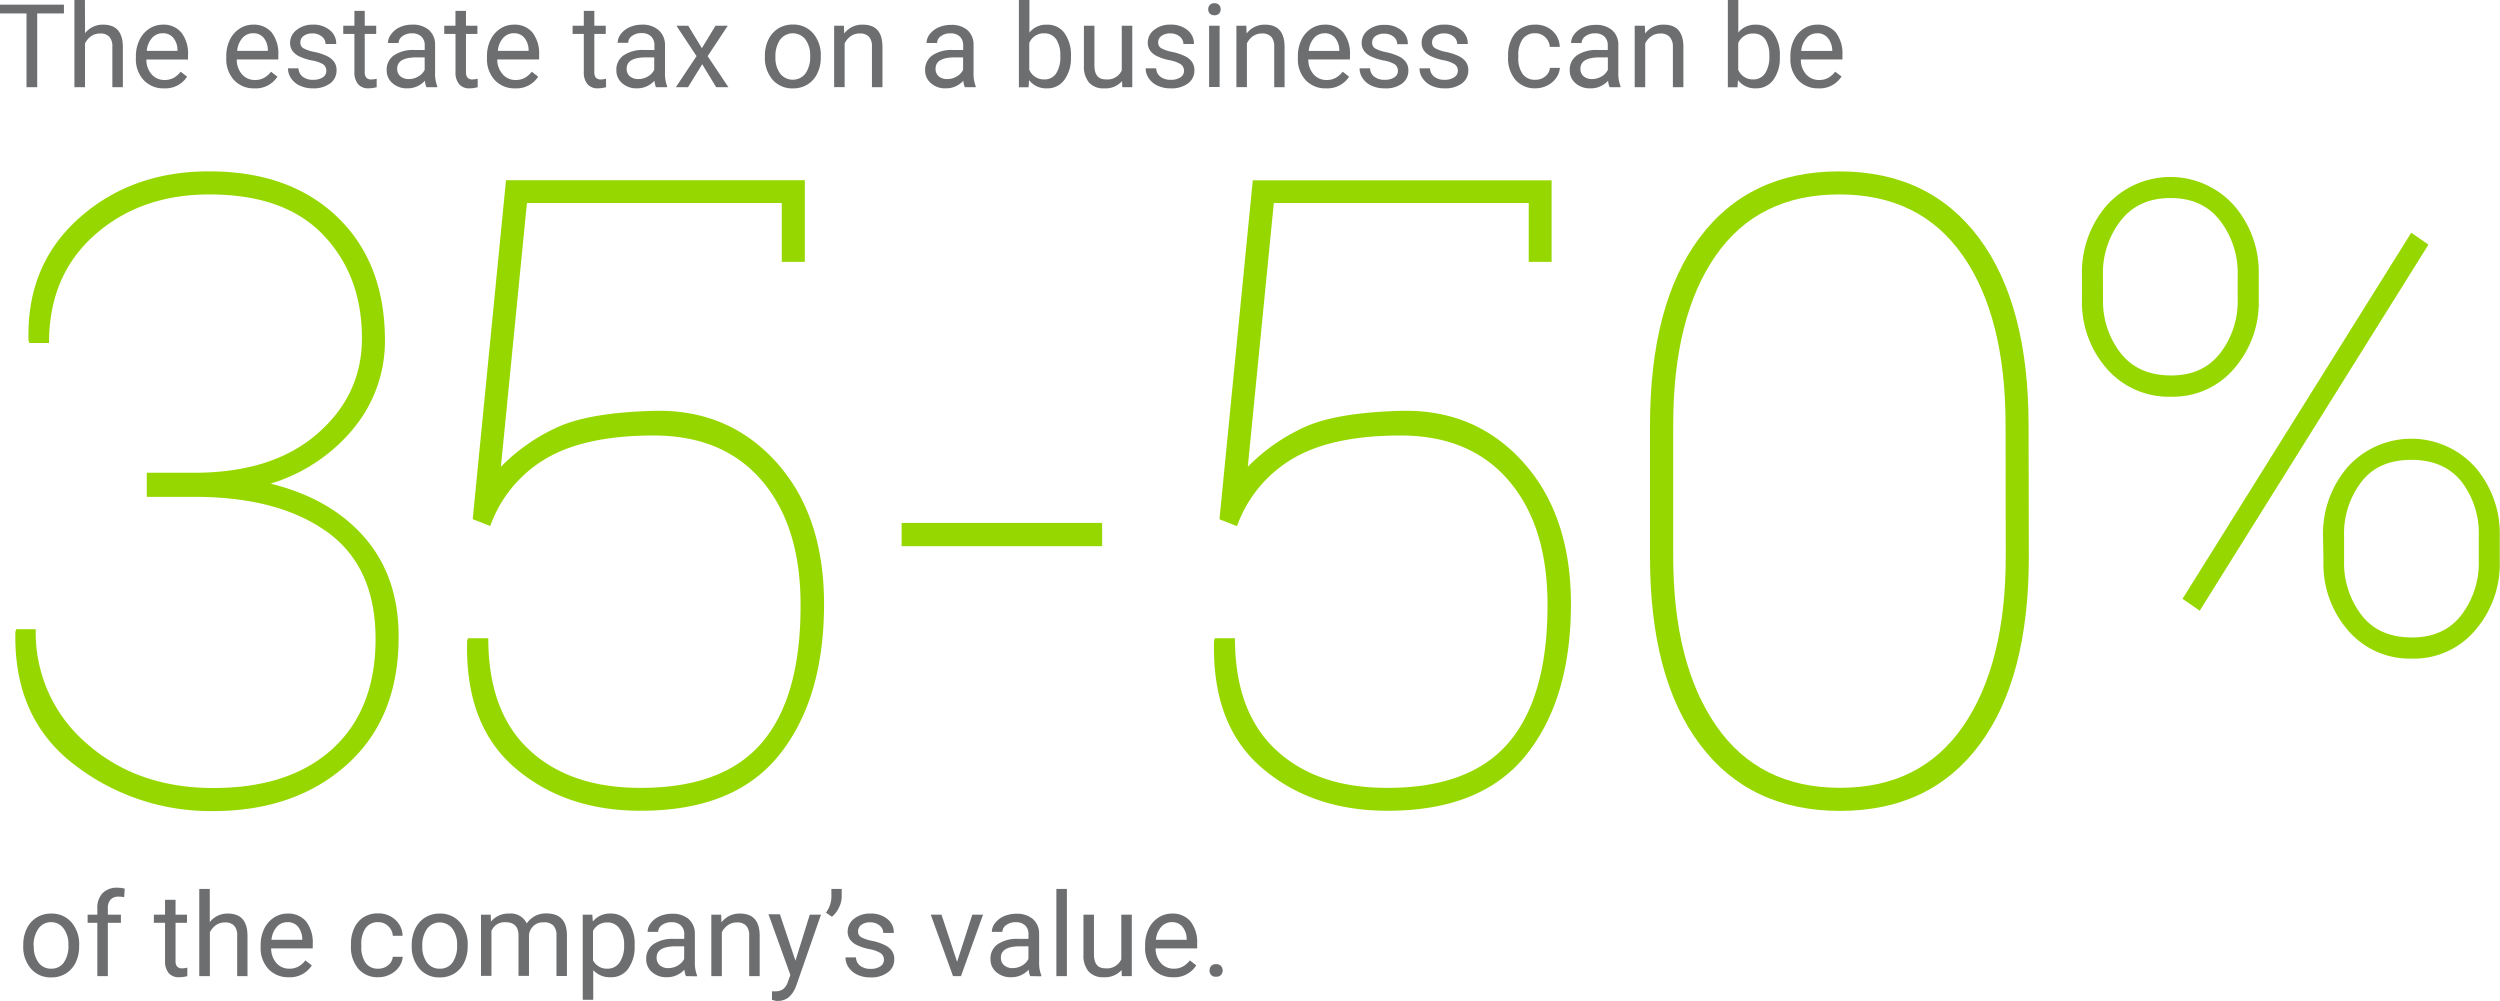 <svg xmlns="http://www.w3.org/2000/svg" viewBox="0 0 537.59 215.23"><defs><style>.cls-1{fill:#6d6e70;}.cls-2,.cls-3{fill:#97d700;}.cls-3{stroke:#97d700;stroke-miterlimit:10;stroke-width:0.75px;}</style></defs><title>fdsafdsfsda</title><g id="Layer_2" data-name="Layer 2"><g id="Layer_1-2" data-name="Layer 1"><path class="cls-1" d="M5,203.17a7.94,7.94,0,0,1,.76-3.49,5.7,5.7,0,0,1,2.13-2.39,5.79,5.79,0,0,1,3.1-.84,5.57,5.57,0,0,1,4.37,1.87,7.17,7.17,0,0,1,1.66,5v.16a7.88,7.88,0,0,1-.73,3.46,5.67,5.67,0,0,1-2.12,2.39,5.81,5.81,0,0,1-3.15.85,5.56,5.56,0,0,1-4.35-1.86A7.18,7.18,0,0,1,5,203.33Zm2.27.27a5.65,5.65,0,0,0,1,3.53A3.26,3.26,0,0,0,11,208.3,3.22,3.22,0,0,0,13.71,207a6.16,6.16,0,0,0,1-3.78,5.62,5.62,0,0,0-1-3.52A3.27,3.27,0,0,0,11,198.3a3.25,3.25,0,0,0-2.69,1.33A6.11,6.11,0,0,0,7.23,203.44Z"/><path class="cls-1" d="M20.93,209.9V198.44H18.84v-1.75h2.09v-1.35a4.54,4.54,0,0,1,1.13-3.29,4.31,4.31,0,0,1,3.21-1.16,5.85,5.85,0,0,1,1.55.21l-.12,1.82a6.75,6.75,0,0,0-1.22-.11,2.21,2.21,0,0,0-1.7.64,2.67,2.67,0,0,0-.59,1.85v1.39H26v1.75H23.19V209.9Z"/><path class="cls-1" d="M37.75,193.49v3.2h2.46v1.75H37.75v8.2a1.84,1.84,0,0,0,.33,1.19,1.4,1.4,0,0,0,1.12.4,5.44,5.44,0,0,0,1.08-.15v1.82a6.74,6.74,0,0,1-1.74.24,2.8,2.8,0,0,1-2.28-.91,4,4,0,0,1-.77-2.6v-8.19h-2.4v-1.75h2.4v-3.2Z"/><path class="cls-1" d="M45.11,198.29A4.79,4.79,0,0,1,49,196.45q4.18,0,4.22,4.72v8.73H51v-8.74a3,3,0,0,0-.65-2.11,2.61,2.61,0,0,0-2-.69,3.29,3.29,0,0,0-1.93.59,4,4,0,0,0-1.29,1.54v9.41H42.85V191.15h2.26Z"/><path class="cls-1" d="M62.1,210.14a5.75,5.75,0,0,1-4.37-1.76,6.57,6.57,0,0,1-1.68-4.72v-.41a7.94,7.94,0,0,1,.75-3.51,5.84,5.84,0,0,1,2.1-2.42,5.28,5.28,0,0,1,2.92-.87,5,5,0,0,1,4,1.69A7.37,7.37,0,0,1,67.25,203v.94H58.31a4.69,4.69,0,0,0,1.14,3.16,3.58,3.58,0,0,0,2.77,1.2,3.89,3.89,0,0,0,2-.49,4.92,4.92,0,0,0,1.45-1.29l1.38,1.07A5.53,5.53,0,0,1,62.1,210.14Zm-.28-11.84a3,3,0,0,0-2.29,1,4.83,4.83,0,0,0-1.15,2.79H65v-.17a4.35,4.35,0,0,0-.93-2.67A2.85,2.85,0,0,0,61.82,198.3Z"/><path class="cls-1" d="M81.35,208.3a3.22,3.22,0,0,0,2.11-.73,2.58,2.58,0,0,0,1-1.83H86.6a4.13,4.13,0,0,1-.78,2.16,5.1,5.1,0,0,1-1.92,1.63,5.51,5.51,0,0,1-2.55.61,5.44,5.44,0,0,1-4.29-1.8,7.17,7.17,0,0,1-1.59-4.92V203a7.82,7.82,0,0,1,.71-3.43,5.38,5.38,0,0,1,2-2.33,5.72,5.72,0,0,1,3.13-.83A5.28,5.28,0,0,1,85,197.78a4.75,4.75,0,0,1,1.57,3.45H84.47a3.14,3.14,0,0,0-1-2.1,3.06,3.06,0,0,0-2.16-.83,3.18,3.18,0,0,0-2.67,1.24,5.83,5.83,0,0,0-.94,3.58v.43a5.69,5.69,0,0,0,.94,3.52A3.16,3.16,0,0,0,81.35,208.3Z"/><path class="cls-1" d="M88.54,203.17a7.81,7.81,0,0,1,.77-3.49,5.61,5.61,0,0,1,2.12-2.39,5.8,5.8,0,0,1,3.11-.84,5.56,5.56,0,0,1,4.36,1.87,7.17,7.17,0,0,1,1.67,5v.16a7.88,7.88,0,0,1-.74,3.46,5.64,5.64,0,0,1-2.11,2.39,5.86,5.86,0,0,1-3.16.85,5.56,5.56,0,0,1-4.35-1.86,7.18,7.18,0,0,1-1.67-4.95Zm2.27.27a5.65,5.65,0,0,0,1,3.53,3.26,3.26,0,0,0,2.73,1.33A3.22,3.22,0,0,0,97.29,207a6.16,6.16,0,0,0,1-3.78,5.68,5.68,0,0,0-1-3.52,3.43,3.43,0,0,0-5.44,0A6.11,6.11,0,0,0,90.81,203.44Z"/><path class="cls-1" d="M105.52,196.69l.06,1.47a4.89,4.89,0,0,1,3.92-1.71,3.77,3.77,0,0,1,3.77,2.12A5.11,5.11,0,0,1,115,197a5,5,0,0,1,2.5-.58c2.89,0,4.37,1.53,4.41,4.6v8.85h-2.25v-8.72a3,3,0,0,0-.65-2.11,2.84,2.84,0,0,0-2.17-.71,3,3,0,0,0-2.09.75,3.1,3.1,0,0,0-1,2v8.77H111.5v-8.65c0-1.93-.94-2.89-2.82-2.89a3,3,0,0,0-3,1.9v9.64h-2.25V196.69Z"/><path class="cls-1" d="M136.47,203.44a7.91,7.91,0,0,1-1.38,4.86,4.42,4.42,0,0,1-3.74,1.84,4.83,4.83,0,0,1-3.78-1.52V215h-2.26V196.69h2.06l.11,1.47a4.66,4.66,0,0,1,3.84-1.71,4.51,4.51,0,0,1,3.76,1.79,8,8,0,0,1,1.39,5Zm-2.26-.25a5.87,5.87,0,0,0-1-3.53,3.07,3.07,0,0,0-2.62-1.3,3.32,3.32,0,0,0-3.07,1.82v6.31a3.31,3.31,0,0,0,3.1,1.81,3.05,3.05,0,0,0,2.58-1.29A6.35,6.35,0,0,0,134.21,203.19Z"/><path class="cls-1" d="M147.49,209.9a4.73,4.73,0,0,1-.32-1.39,5,5,0,0,1-3.76,1.63,4.63,4.63,0,0,1-3.2-1.1,3.56,3.56,0,0,1-1.25-2.8,3.73,3.73,0,0,1,1.57-3.21,7.37,7.37,0,0,1,4.41-1.14h2.2v-1a2.53,2.53,0,0,0-.71-1.88,2.84,2.84,0,0,0-2.09-.7,3.31,3.31,0,0,0-2,.61,1.79,1.79,0,0,0-.81,1.47h-2.27a3.11,3.11,0,0,1,.7-1.91,4.86,4.86,0,0,1,1.9-1.46,6.53,6.53,0,0,1,2.65-.53,5.21,5.21,0,0,1,3.57,1.14,4.11,4.11,0,0,1,1.34,3.14v6.08a7.38,7.38,0,0,0,.47,2.89v.2Zm-3.75-1.72a4.06,4.06,0,0,0,2-.55,3.38,3.38,0,0,0,1.38-1.43v-2.71h-1.77q-4.16,0-4.15,2.43a2.06,2.06,0,0,0,.7,1.66A2.73,2.73,0,0,0,143.74,208.18Z"/><path class="cls-1" d="M155.07,196.69l.07,1.66a4.82,4.82,0,0,1,4-1.9q4.18,0,4.22,4.72v8.73h-2.26v-8.74a3,3,0,0,0-.65-2.11,2.6,2.6,0,0,0-2-.69,3.25,3.25,0,0,0-1.93.59,3.91,3.91,0,0,0-1.3,1.54v9.41h-2.26V196.69Z"/><path class="cls-1" d="M171.05,206.59l3.08-9.9h2.41l-5.31,15.25c-.82,2.2-2.13,3.29-3.92,3.29l-.42,0L166,215v-1.83l.62,0a3,3,0,0,0,1.78-.47,3.35,3.35,0,0,0,1.06-1.69l.5-1.35-4.71-13.06h2.46Z"/><path class="cls-1" d="M178.89,197.13l-1.28-.88a5.81,5.81,0,0,0,1.17-3.34v-1.76H181v1.59a5.45,5.45,0,0,1-.6,2.43A5.58,5.58,0,0,1,178.89,197.13Z"/><path class="cls-1" d="M190.07,206.4a1.68,1.68,0,0,0-.69-1.43,6.78,6.78,0,0,0-2.41-.87,11.27,11.27,0,0,1-2.72-.88,3.88,3.88,0,0,1-1.49-1.22,2.91,2.91,0,0,1-.48-1.68,3.44,3.44,0,0,1,1.37-2.75,5.37,5.37,0,0,1,3.51-1.12,5.46,5.46,0,0,1,3.64,1.16,3.65,3.65,0,0,1,1.4,3h-2.27a2,2,0,0,0-.79-1.6,3,3,0,0,0-2-.67,3.1,3.1,0,0,0-1.93.54,1.7,1.7,0,0,0-.69,1.4,1.38,1.38,0,0,0,.64,1.24,8.09,8.09,0,0,0,2.34.79,12,12,0,0,1,2.74.9,4,4,0,0,1,1.56,1.27,3.15,3.15,0,0,1,.5,1.8,3.37,3.37,0,0,1-1.41,2.83,5.91,5.91,0,0,1-3.68,1.07,6.54,6.54,0,0,1-2.8-.56,4.51,4.51,0,0,1-1.91-1.57,3.76,3.76,0,0,1-.69-2.18h2.25a2.38,2.38,0,0,0,.91,1.81,3.57,3.57,0,0,0,2.24.66,3.61,3.61,0,0,0,2.06-.52A1.59,1.59,0,0,0,190.07,206.4Z"/><path class="cls-1" d="M205.81,206.83l3.27-10.14h2.31l-4.74,13.21h-1.72l-4.78-13.21h2.31Z"/><path class="cls-1" d="M221.52,209.9a4.73,4.73,0,0,1-.32-1.39,5,5,0,0,1-3.76,1.63,4.63,4.63,0,0,1-3.2-1.1,3.56,3.56,0,0,1-1.25-2.8,3.74,3.74,0,0,1,1.56-3.21,7.43,7.43,0,0,1,4.42-1.14h2.19v-1a2.53,2.53,0,0,0-.7-1.88,2.85,2.85,0,0,0-2.09-.7,3.28,3.28,0,0,0-2,.61,1.8,1.8,0,0,0-.82,1.47h-2.27a3.12,3.12,0,0,1,.71-1.91,4.79,4.79,0,0,1,1.9-1.46,6.52,6.52,0,0,1,2.64-.53,5.23,5.23,0,0,1,3.58,1.14,4.11,4.11,0,0,1,1.34,3.14v6.08a7.38,7.38,0,0,0,.47,2.89v.2Zm-3.75-1.72a4,4,0,0,0,2-.55,3.27,3.27,0,0,0,1.38-1.43v-2.71h-1.77c-2.76,0-4.15.81-4.15,2.43a2.06,2.06,0,0,0,.71,1.66A2.72,2.72,0,0,0,217.77,208.18Z"/><path class="cls-1" d="M229.42,209.9h-2.26V191.15h2.26Z"/><path class="cls-1" d="M241.18,208.59a4.78,4.78,0,0,1-3.87,1.55,4.12,4.12,0,0,1-3.21-1.22,5.31,5.31,0,0,1-1.12-3.63v-8.6h2.26v8.53c0,2,.81,3,2.44,3a3.38,3.38,0,0,0,3.44-1.93v-9.61h2.26V209.9h-2.15Z"/><path class="cls-1" d="M252.29,210.14a5.75,5.75,0,0,1-4.37-1.76,6.57,6.57,0,0,1-1.68-4.72v-.41a7.94,7.94,0,0,1,.75-3.51,5.84,5.84,0,0,1,2.1-2.42,5.28,5.28,0,0,1,2.92-.87,5,5,0,0,1,4,1.69,7.37,7.37,0,0,1,1.42,4.86v.94H248.5a4.69,4.69,0,0,0,1.14,3.16,3.58,3.58,0,0,0,2.77,1.2,3.89,3.89,0,0,0,2-.49,4.92,4.92,0,0,0,1.45-1.29l1.38,1.07A5.53,5.53,0,0,1,252.29,210.14ZM252,198.3a3,3,0,0,0-2.29,1,4.83,4.83,0,0,0-1.15,2.79h6.62v-.17a4.35,4.35,0,0,0-.93-2.67A2.85,2.85,0,0,0,252,198.3Z"/><path class="cls-1" d="M260.1,208.72a1.42,1.42,0,0,1,.35-1,1.33,1.33,0,0,1,1.05-.39,1.36,1.36,0,0,1,1.05.39,1.38,1.38,0,0,1,.36,1,1.29,1.29,0,0,1-.36.93,1.35,1.35,0,0,1-1.05.38,1.26,1.26,0,0,1-1.4-1.31Z"/><path class="cls-2" d="M31.56,101.66H41.75q16.8,0,26.44-8.35t9.64-20.56q0-13.5-8.31-22.22T45.05,41.81q-14.86,0-24.69,8.72T10.54,73.76H6.32l-.19-.55Q5.68,57,17,46.91t28-10.06q17.27,0,27.5,9.78T82.78,73.11A29.56,29.56,0,0,1,76.13,92a36.87,36.87,0,0,1-17.95,12q13,3.21,20.29,11.66T85.72,137q0,17.44-11.11,27.41t-28.73,10a47.83,47.83,0,0,1-30-10.06q-13-10-12.57-28.5l.18-.55H7.69a31.33,31.33,0,0,0,10.88,24.51q10.88,9.64,27.31,9.64t25.7-8.49q9.18-8.49,9.18-23.55,0-15.6-10.51-23.09t-28.5-7.48H31.56Z"/><path class="cls-2" d="M168.11,56.31V43.65h-54.8l-5.6,56.73a40.34,40.34,0,0,1,12.62-8.72q6.84-2.94,20.15-3.31,16-.45,26.35,10.93t10.37,30.56q0,20.47-9.64,32.5t-29.83,12q-16.24,0-27-9.23t-10.28-27.31l.18-.55H105q0,15.79,8.81,24t24,8.17q17.81,0,26.11-9.82T172.15,130q0-16.89-8.31-26.62t-23.27-9.73q-14.68,0-23.08,4.91a27.6,27.6,0,0,0-12.07,14.55l-3.77-1.47,7.16-72.89h64.26V56.31Z"/><path class="cls-2" d="M237,117.45H193.88v-5H237Z"/><path class="cls-2" d="M328.73,56.31V43.65H273.92l-5.6,56.73a40.45,40.45,0,0,1,12.62-8.72q6.84-2.94,20.16-3.31,16-.45,26.34,10.93t10.37,30.56q0,20.47-9.63,32.5t-29.84,12q-16.24,0-27-9.23t-10.28-27.31l.18-.55h4.32q0,15.79,8.81,24t24,8.17q17.81,0,26.12-9.82T332.77,130q0-16.89-8.31-26.62t-23.27-9.73q-14.7,0-23.09,4.91A27.64,27.64,0,0,0,266,113.14l-3.77-1.47,7.16-72.89h64.26V56.31Z"/><path class="cls-2" d="M436.27,119.75q0,26.16-10.61,40.39t-30,14.23q-19.37,0-30.11-14.28t-10.74-40.34V91.47q0-26.07,10.65-40.34t30-14.28q19.37,0,30.06,14.28t10.7,40.34Zm-5-28.28q0-23.31-9.18-36.49T395.51,41.81q-17.44,0-26.58,13.17T359.8,91.47v28.09q0,23.13,9.23,36.49t26.66,13.36q17.35,0,26.49-13.31t9.13-36.54Z"/><path class="cls-3" d="M448.07,59.08a21.55,21.55,0,0,1,5.22-14.65,18,18,0,0,1,26.83,0,21.55,21.55,0,0,1,5.22,14.65v5.28A21.39,21.39,0,0,1,480.15,79a16.84,16.84,0,0,1-13.27,5.93A17.25,17.25,0,0,1,453.29,79a21.31,21.31,0,0,1-5.22-14.59Zm3.78,5.28a18.54,18.54,0,0,0,3.88,11.81q3.87,4.93,11.15,4.94,7,0,10.84-4.94a18.68,18.68,0,0,0,3.84-11.81V59.08a18.8,18.8,0,0,0-3.88-11.87q-3.87-5-10.94-5t-11,5a18.76,18.76,0,0,0-3.91,11.84Zm21.06,66.43-3.08-2.13,48.79-78.09,3.08,2.13Zm27-15.51a21.56,21.56,0,0,1,5.18-14.58,18.07,18.07,0,0,1,26.87,0,21.46,21.46,0,0,1,5.21,14.61v5.35A21.49,21.49,0,0,1,532,135.25a16.85,16.85,0,0,1-13.34,6,17.1,17.1,0,0,1-13.52-6A21.42,21.42,0,0,1,500,120.63Zm3.78,5.35a18.78,18.78,0,0,0,3.84,11.88q3.84,4.94,11.12,4.94,7.06,0,10.91-4.94a18.78,18.78,0,0,0,3.84-11.88v-5.35a18.58,18.58,0,0,0-3.84-12q-3.86-4.77-11.05-4.77t-10.95,4.8a18.55,18.55,0,0,0-3.87,12Z"/><path class="cls-1" d="M13.75,2.89H8V18.75H5.7V2.89H0V1H13.75Z"/><path class="cls-1" d="M18.29,7.14a4.79,4.79,0,0,1,3.9-1.84q4.18,0,4.23,4.72v8.73H24.16V10A3,3,0,0,0,23.5,7.9a2.58,2.58,0,0,0-2-.69,3.27,3.27,0,0,0-1.93.59,4,4,0,0,0-1.29,1.54v9.41H16V0h2.26Z"/><path class="cls-1" d="M35.28,19a5.75,5.75,0,0,1-4.37-1.76,6.57,6.57,0,0,1-1.69-4.72V12.1A7.94,7.94,0,0,1,30,8.59a5.91,5.91,0,0,1,2.1-2.42A5.31,5.31,0,0,1,35,5.3,4.94,4.94,0,0,1,39,7a7.39,7.39,0,0,1,1.43,4.86v.94H31.48A4.72,4.72,0,0,0,32.62,16a3.6,3.6,0,0,0,2.78,1.2,3.91,3.91,0,0,0,2-.49,5.05,5.05,0,0,0,1.45-1.29l1.38,1.07A5.55,5.55,0,0,1,35.28,19ZM35,7.15a3,3,0,0,0-2.3,1,4.76,4.76,0,0,0-1.14,2.79h6.61v-.17a4.23,4.23,0,0,0-.93-2.67A2.83,2.83,0,0,0,35,7.15Z"/><path class="cls-1" d="M54.71,19a5.75,5.75,0,0,1-4.37-1.76,6.57,6.57,0,0,1-1.68-4.72V12.1a7.94,7.94,0,0,1,.75-3.51,5.84,5.84,0,0,1,2.1-2.42,5.28,5.28,0,0,1,2.92-.87,5,5,0,0,1,4,1.69,7.39,7.39,0,0,1,1.42,4.86v.94H50.92A4.67,4.67,0,0,0,52.06,16a3.58,3.58,0,0,0,2.77,1.2,3.89,3.89,0,0,0,2-.49,4.92,4.92,0,0,0,1.45-1.29l1.38,1.07A5.53,5.53,0,0,1,54.71,19ZM54.43,7.15a3,3,0,0,0-2.29,1A4.83,4.83,0,0,0,51,10.94H57.6v-.17a4.29,4.29,0,0,0-.92-2.67A2.85,2.85,0,0,0,54.43,7.15Z"/><path class="cls-1" d="M70.17,15.25a1.68,1.68,0,0,0-.69-1.43A7,7,0,0,0,67.07,13a11.27,11.27,0,0,1-2.72-.88,3.88,3.88,0,0,1-1.49-1.22,2.91,2.91,0,0,1-.48-1.68,3.45,3.45,0,0,1,1.37-2.75A5.37,5.37,0,0,1,67.26,5.3,5.46,5.46,0,0,1,70.9,6.46a3.65,3.65,0,0,1,1.4,3H70a2,2,0,0,0-.79-1.6,3,3,0,0,0-2-.67,3.1,3.1,0,0,0-1.93.54,1.7,1.7,0,0,0-.69,1.4,1.38,1.38,0,0,0,.64,1.24,8.09,8.09,0,0,0,2.34.79,12,12,0,0,1,2.74.9,4,4,0,0,1,1.56,1.27,3.08,3.08,0,0,1,.5,1.8A3.4,3.4,0,0,1,71,17.93,6,6,0,0,1,67.33,19a6.54,6.54,0,0,1-2.8-.56,4.44,4.44,0,0,1-1.91-1.57,3.75,3.75,0,0,1-.69-2.17h2.25a2.41,2.41,0,0,0,.91,1.8,3.57,3.57,0,0,0,2.24.66,3.61,3.61,0,0,0,2.06-.52A1.59,1.59,0,0,0,70.17,15.25Z"/><path class="cls-1" d="M78.43,2.34v3.2H80.9V7.29H78.43v8.2a1.82,1.82,0,0,0,.33,1.19,1.36,1.36,0,0,0,1.12.4A5.44,5.44,0,0,0,81,16.93v1.82a6.69,6.69,0,0,1-1.74.24,2.8,2.8,0,0,1-2.28-.91,4,4,0,0,1-.77-2.6V7.29h-2.4V5.54h2.4V2.34Z"/><path class="cls-1" d="M91.69,18.75a4.65,4.65,0,0,1-.32-1.39A5,5,0,0,1,87.61,19a4.63,4.63,0,0,1-3.2-1.1,3.57,3.57,0,0,1-1.26-2.8,3.75,3.75,0,0,1,1.57-3.21,7.43,7.43,0,0,1,4.42-1.14h2.19v-1a2.51,2.51,0,0,0-.71-1.88,2.81,2.81,0,0,0-2.08-.7,3.28,3.28,0,0,0-2,.61,1.8,1.8,0,0,0-.82,1.47H83.42a3.17,3.17,0,0,1,.7-1.91A4.9,4.9,0,0,1,86,5.83a6.52,6.52,0,0,1,2.64-.53,5.23,5.23,0,0,1,3.58,1.14,4.11,4.11,0,0,1,1.34,3.14v6.08a7.38,7.38,0,0,0,.47,2.89v.2ZM87.94,17a3.9,3.9,0,0,0,2-.55,3.27,3.27,0,0,0,1.38-1.43V12.34H89.56c-2.76,0-4.15.81-4.15,2.43a2.06,2.06,0,0,0,.71,1.66A2.72,2.72,0,0,0,87.94,17Z"/><path class="cls-1" d="M100.2,2.34v3.2h2.46V7.29H100.2v8.2a1.88,1.88,0,0,0,.32,1.19,1.39,1.39,0,0,0,1.13.4,5.26,5.26,0,0,0,1.07-.15v1.82A6.61,6.61,0,0,1,101,19a2.8,2.8,0,0,1-2.28-.91,3.9,3.9,0,0,1-.77-2.6V7.29H95.53V5.54h2.41V2.34Z"/><path class="cls-1" d="M110.78,19a5.75,5.75,0,0,1-4.37-1.76,6.57,6.57,0,0,1-1.69-4.72V12.1a7.94,7.94,0,0,1,.75-3.51,6,6,0,0,1,2.1-2.42,5.31,5.31,0,0,1,2.93-.87,4.94,4.94,0,0,1,4,1.69,7.39,7.39,0,0,1,1.43,4.86v.94h-9A4.72,4.72,0,0,0,108.12,16a3.6,3.6,0,0,0,2.78,1.2,3.91,3.91,0,0,0,2-.49,5.05,5.05,0,0,0,1.45-1.29l1.38,1.07A5.55,5.55,0,0,1,110.78,19ZM110.5,7.15a3,3,0,0,0-2.3,1,4.76,4.76,0,0,0-1.14,2.79h6.61v-.17a4.23,4.23,0,0,0-.93-2.67A2.83,2.83,0,0,0,110.5,7.15Z"/><path class="cls-1" d="M127.8,2.34v3.2h2.46V7.29H127.8v8.2a1.88,1.88,0,0,0,.32,1.19,1.39,1.39,0,0,0,1.13.4,5.26,5.26,0,0,0,1.07-.15v1.82a6.61,6.61,0,0,1-1.73.24,2.8,2.8,0,0,1-2.28-.91,3.9,3.9,0,0,1-.77-2.6V7.29h-2.41V5.54h2.41V2.34Z"/><path class="cls-1" d="M141.05,18.75a5,5,0,0,1-.32-1.39A5,5,0,0,1,137,19a4.64,4.64,0,0,1-3.21-1.1,3.59,3.59,0,0,1-1.25-2.8,3.73,3.73,0,0,1,1.57-3.21,7.37,7.37,0,0,1,4.41-1.14h2.2v-1A2.55,2.55,0,0,0,140,7.82a2.84,2.84,0,0,0-2.09-.7,3.25,3.25,0,0,0-2,.61,1.78,1.78,0,0,0-.82,1.47h-2.27a3.11,3.11,0,0,1,.7-1.91,4.86,4.86,0,0,1,1.9-1.46A6.6,6.6,0,0,1,138,5.3a5.21,5.21,0,0,1,3.57,1.14A4.12,4.12,0,0,1,143,9.58v6.08a7.4,7.4,0,0,0,.46,2.89v.2ZM137.3,17a4,4,0,0,0,2-.55,3.38,3.38,0,0,0,1.38-1.43V12.34h-1.77q-4.16,0-4.15,2.43a2,2,0,0,0,.71,1.66A2.69,2.69,0,0,0,137.3,17Z"/><path class="cls-1" d="M150.93,10.36l2.93-4.82h2.63l-4.32,6.53,4.46,6.68H154L151,13.81l-3.05,4.94h-2.62l4.45-6.68-4.32-6.53H148Z"/><path class="cls-1" d="M164.48,12a7.81,7.81,0,0,1,.76-3.49,5.75,5.75,0,0,1,2.12-2.39,5.82,5.82,0,0,1,3.11-.84,5.58,5.58,0,0,1,4.37,1.87,7.17,7.17,0,0,1,1.66,5v.16a7.74,7.74,0,0,1-.74,3.46,5.58,5.58,0,0,1-2.11,2.39,5.83,5.83,0,0,1-3.15.85,5.58,5.58,0,0,1-4.36-1.86,7.18,7.18,0,0,1-1.66-4.95Zm2.27.27a5.65,5.65,0,0,0,1,3.53,3.45,3.45,0,0,0,5.46,0,6.16,6.16,0,0,0,1-3.78,5.64,5.64,0,0,0-1-3.52,3.43,3.43,0,0,0-5.44,0A6.17,6.17,0,0,0,166.75,12.29Z"/><path class="cls-1" d="M181.47,5.54l.07,1.66a4.82,4.82,0,0,1,4-1.9q4.19,0,4.22,4.72v8.73h-2.26V10a3,3,0,0,0-.65-2.11,2.61,2.61,0,0,0-2-.69,3.24,3.24,0,0,0-1.92.59,3.91,3.91,0,0,0-1.3,1.54v9.41h-2.26V5.54Z"/><path class="cls-1" d="M207.47,18.75a4.65,4.65,0,0,1-.32-1.39A5,5,0,0,1,203.39,19a4.63,4.63,0,0,1-3.2-1.1,3.56,3.56,0,0,1-1.25-2.8,3.73,3.73,0,0,1,1.57-3.21,7.37,7.37,0,0,1,4.41-1.14h2.2v-1a2.55,2.55,0,0,0-.71-1.88,2.84,2.84,0,0,0-2.09-.7,3.31,3.31,0,0,0-2,.61,1.79,1.79,0,0,0-.81,1.47h-2.27a3.11,3.11,0,0,1,.7-1.91,4.86,4.86,0,0,1,1.9-1.46,6.57,6.57,0,0,1,2.65-.53A5.21,5.21,0,0,1,208,6.44a4.16,4.16,0,0,1,1.35,3.14v6.08a7.4,7.4,0,0,0,.46,2.89v.2ZM203.72,17a4,4,0,0,0,2-.55,3.38,3.38,0,0,0,1.38-1.43V12.34h-1.77q-4.15,0-4.15,2.43a2.06,2.06,0,0,0,.7,1.66A2.73,2.73,0,0,0,203.72,17Z"/><path class="cls-1" d="M230.29,12.29a7.86,7.86,0,0,1-1.4,4.87A4.44,4.44,0,0,1,225.16,19a4.6,4.6,0,0,1-3.87-1.77l-.11,1.53H219.1V0h2.26V7a4.57,4.57,0,0,1,3.77-1.69,4.44,4.44,0,0,1,3.78,1.82,8,8,0,0,1,1.38,5ZM228,12a6.15,6.15,0,0,0-.89-3.57,3,3,0,0,0-2.57-1.26,3.32,3.32,0,0,0-3.21,2.08V15a3.4,3.4,0,0,0,3.24,2.08,2.92,2.92,0,0,0,2.52-1.26A6.43,6.43,0,0,0,228,12Z"/><path class="cls-1" d="M241.28,17.44A4.75,4.75,0,0,1,237.41,19a4.12,4.12,0,0,1-3.21-1.22,5.31,5.31,0,0,1-1.12-3.63V5.54h2.26v8.53c0,2,.81,3,2.44,3a3.37,3.37,0,0,0,3.44-1.93V5.54h2.26V18.75h-2.15Z"/><path class="cls-1" d="M254.6,15.25a1.68,1.68,0,0,0-.69-1.43,6.91,6.91,0,0,0-2.4-.87,11.12,11.12,0,0,1-2.72-.88,3.8,3.8,0,0,1-1.49-1.22,2.85,2.85,0,0,1-.49-1.68,3.43,3.43,0,0,1,1.38-2.75A5.33,5.33,0,0,1,251.7,5.3a5.48,5.48,0,0,1,3.64,1.16,3.68,3.68,0,0,1,1.4,3h-2.27a2,2,0,0,0-.79-1.6,3,3,0,0,0-2-.67,3.06,3.06,0,0,0-1.93.54,1.68,1.68,0,0,0-.7,1.4,1.39,1.39,0,0,0,.65,1.24,8.09,8.09,0,0,0,2.34.79,12.19,12.19,0,0,1,2.74.9,3.87,3.87,0,0,1,1.55,1.27,3.08,3.08,0,0,1,.51,1.8,3.38,3.38,0,0,1-1.42,2.84A5.92,5.92,0,0,1,251.77,19a6.59,6.59,0,0,1-2.81-.56,4.5,4.5,0,0,1-1.91-1.57,3.75,3.75,0,0,1-.69-2.17h2.26a2.34,2.34,0,0,0,.91,1.8,3.55,3.55,0,0,0,2.24.66,3.64,3.64,0,0,0,2.06-.52A1.6,1.6,0,0,0,254.6,15.25Z"/><path class="cls-1" d="M259.81,2a1.36,1.36,0,0,1,.34-.93,1.27,1.27,0,0,1,1-.38,1.3,1.3,0,0,1,1,.38,1.36,1.36,0,0,1,.34.93,1.31,1.31,0,0,1-.34.91,1.3,1.3,0,0,1-1,.37,1.27,1.27,0,0,1-1-.37A1.31,1.31,0,0,1,259.81,2Zm2.45,16.71H260V5.54h2.26Z"/><path class="cls-1" d="M268,5.54l.07,1.66A4.81,4.81,0,0,1,272,5.3q4.19,0,4.23,4.72v8.73H274V10a3.07,3.07,0,0,0-.65-2.11,2.62,2.62,0,0,0-2-.69,3.27,3.27,0,0,0-1.93.59,4,4,0,0,0-1.29,1.54v9.41h-2.26V5.54Z"/><path class="cls-1" d="M285.14,19a5.76,5.76,0,0,1-4.37-1.76,6.57,6.57,0,0,1-1.68-4.72V12.1a7.94,7.94,0,0,1,.75-3.51,5.84,5.84,0,0,1,2.1-2.42,5.28,5.28,0,0,1,2.92-.87,5,5,0,0,1,4,1.69,7.39,7.39,0,0,1,1.43,4.86v.94h-8.95A4.67,4.67,0,0,0,282.49,16a3.59,3.59,0,0,0,2.78,1.2,3.88,3.88,0,0,0,2-.49,5,5,0,0,0,1.46-1.29l1.37,1.07A5.53,5.53,0,0,1,285.14,19Zm-.28-11.84a3,3,0,0,0-2.29,1,4.83,4.83,0,0,0-1.15,2.79H288v-.17a4.35,4.35,0,0,0-.93-2.67A2.84,2.84,0,0,0,284.86,7.15Z"/><path class="cls-1" d="M300.6,15.25a1.68,1.68,0,0,0-.69-1.43A6.9,6.9,0,0,0,297.5,13a11.27,11.27,0,0,1-2.72-.88,3.88,3.88,0,0,1-1.49-1.22,2.91,2.91,0,0,1-.48-1.68,3.45,3.45,0,0,1,1.37-2.75,5.37,5.37,0,0,1,3.51-1.12,5.51,5.51,0,0,1,3.65,1.16,3.67,3.67,0,0,1,1.39,3h-2.27a2.06,2.06,0,0,0-.78-1.6,3,3,0,0,0-2-.67,3.1,3.1,0,0,0-1.93.54,1.7,1.7,0,0,0-.69,1.4,1.36,1.36,0,0,0,.65,1.24,8.11,8.11,0,0,0,2.33.79,12,12,0,0,1,2.74.9,4,4,0,0,1,1.56,1.27,3.08,3.08,0,0,1,.51,1.8,3.41,3.41,0,0,1-1.42,2.84A5.94,5.94,0,0,1,297.77,19a6.56,6.56,0,0,1-2.81-.56,4.5,4.5,0,0,1-1.91-1.57,3.75,3.75,0,0,1-.69-2.17h2.26a2.34,2.34,0,0,0,.91,1.8,3.53,3.53,0,0,0,2.24.66,3.58,3.58,0,0,0,2.05-.52A1.59,1.59,0,0,0,300.6,15.25Z"/><path class="cls-1" d="M313.49,15.25a1.68,1.68,0,0,0-.69-1.43,6.9,6.9,0,0,0-2.41-.87,11.27,11.27,0,0,1-2.72-.88,3.88,3.88,0,0,1-1.49-1.22,2.91,2.91,0,0,1-.48-1.68,3.45,3.45,0,0,1,1.37-2.75,5.37,5.37,0,0,1,3.51-1.12,5.49,5.49,0,0,1,3.65,1.16,3.67,3.67,0,0,1,1.39,3h-2.27a2.06,2.06,0,0,0-.78-1.6,3,3,0,0,0-2-.67,3.1,3.1,0,0,0-1.93.54,1.7,1.7,0,0,0-.69,1.4,1.36,1.36,0,0,0,.65,1.24,8.11,8.11,0,0,0,2.33.79,12,12,0,0,1,2.74.9,4,4,0,0,1,1.56,1.27,3.08,3.08,0,0,1,.51,1.8,3.41,3.41,0,0,1-1.42,2.84A5.94,5.94,0,0,1,310.66,19a6.56,6.56,0,0,1-2.81-.56,4.5,4.5,0,0,1-1.91-1.57,3.75,3.75,0,0,1-.69-2.17h2.26a2.34,2.34,0,0,0,.91,1.8,3.53,3.53,0,0,0,2.24.66,3.58,3.58,0,0,0,2-.52A1.59,1.59,0,0,0,313.49,15.25Z"/><path class="cls-1" d="M330.18,17.15a3.24,3.24,0,0,0,2.11-.73,2.61,2.61,0,0,0,1-1.83h2.14a4.23,4.23,0,0,1-.79,2.16,5.1,5.1,0,0,1-1.92,1.63,5.5,5.5,0,0,1-2.54.61,5.44,5.44,0,0,1-4.29-1.8,7.13,7.13,0,0,1-1.6-4.92v-.38A8,8,0,0,1,325,8.46a5.38,5.38,0,0,1,2-2.33,5.74,5.74,0,0,1,3.13-.83,5.29,5.29,0,0,1,3.7,1.33,4.78,4.78,0,0,1,1.57,3.45h-2.14a3.14,3.14,0,0,0-1-2.1,3,3,0,0,0-2.16-.83,3.17,3.17,0,0,0-2.66,1.24,5.84,5.84,0,0,0-.95,3.59v.42a5.69,5.69,0,0,0,.94,3.52A3.18,3.18,0,0,0,330.18,17.15Z"/><path class="cls-1" d="M346.12,18.75a4.65,4.65,0,0,1-.32-1.39A5,5,0,0,1,342,19a4.63,4.63,0,0,1-3.2-1.1,3.56,3.56,0,0,1-1.25-2.8,3.74,3.74,0,0,1,1.56-3.21,7.43,7.43,0,0,1,4.42-1.14h2.2v-1a2.55,2.55,0,0,0-.71-1.88,2.85,2.85,0,0,0-2.09-.7,3.28,3.28,0,0,0-2,.61,1.8,1.8,0,0,0-.82,1.47h-2.27a3.12,3.12,0,0,1,.71-1.91,4.79,4.79,0,0,1,1.9-1.46,6.52,6.52,0,0,1,2.64-.53,5.22,5.22,0,0,1,3.58,1.14A4.11,4.11,0,0,1,348,9.58v6.08a7.38,7.38,0,0,0,.47,2.89v.2ZM342.37,17a4,4,0,0,0,2-.55,3.38,3.38,0,0,0,1.38-1.43V12.34H344c-2.76,0-4.15.81-4.15,2.43a2.06,2.06,0,0,0,.71,1.66A2.72,2.72,0,0,0,342.37,17Z"/><path class="cls-1" d="M353.7,5.54l.07,1.66a4.82,4.82,0,0,1,4-1.9q4.18,0,4.22,4.72v8.73h-2.26V10A3,3,0,0,0,359,7.9a2.61,2.61,0,0,0-2-.69,3.24,3.24,0,0,0-1.92.59,3.91,3.91,0,0,0-1.3,1.54v9.41h-2.26V5.54Z"/><path class="cls-1" d="M382.73,12.29a7.93,7.93,0,0,1-1.39,4.87A4.47,4.47,0,0,1,377.6,19a4.6,4.6,0,0,1-3.87-1.77l-.11,1.53h-2.07V0h2.25V7a4.59,4.59,0,0,1,3.78-1.69,4.44,4.44,0,0,1,3.77,1.82,8,8,0,0,1,1.38,5ZM380.47,12a6.15,6.15,0,0,0-.89-3.57A3,3,0,0,0,377,7.21a3.34,3.34,0,0,0-3.22,2.08V15A3.41,3.41,0,0,0,377,17.08a3,3,0,0,0,2.53-1.26A6.51,6.51,0,0,0,380.47,12Z"/><path class="cls-1" d="M391.05,19a5.76,5.76,0,0,1-4.37-1.76A6.57,6.57,0,0,1,385,12.51V12.1a7.94,7.94,0,0,1,.75-3.51,5.84,5.84,0,0,1,2.1-2.42,5.28,5.28,0,0,1,2.92-.87,5,5,0,0,1,4,1.69,7.39,7.39,0,0,1,1.42,4.86v.94h-8.94A4.67,4.67,0,0,0,388.4,16a3.59,3.59,0,0,0,2.78,1.2,3.88,3.88,0,0,0,2-.49,4.92,4.92,0,0,0,1.45-1.29L396,16.44A5.53,5.53,0,0,1,391.05,19Zm-.28-11.84a3,3,0,0,0-2.29,1,4.83,4.83,0,0,0-1.15,2.79H394v-.17A4.35,4.35,0,0,0,393,8.1,2.85,2.85,0,0,0,390.77,7.15Z"/></g></g></svg>